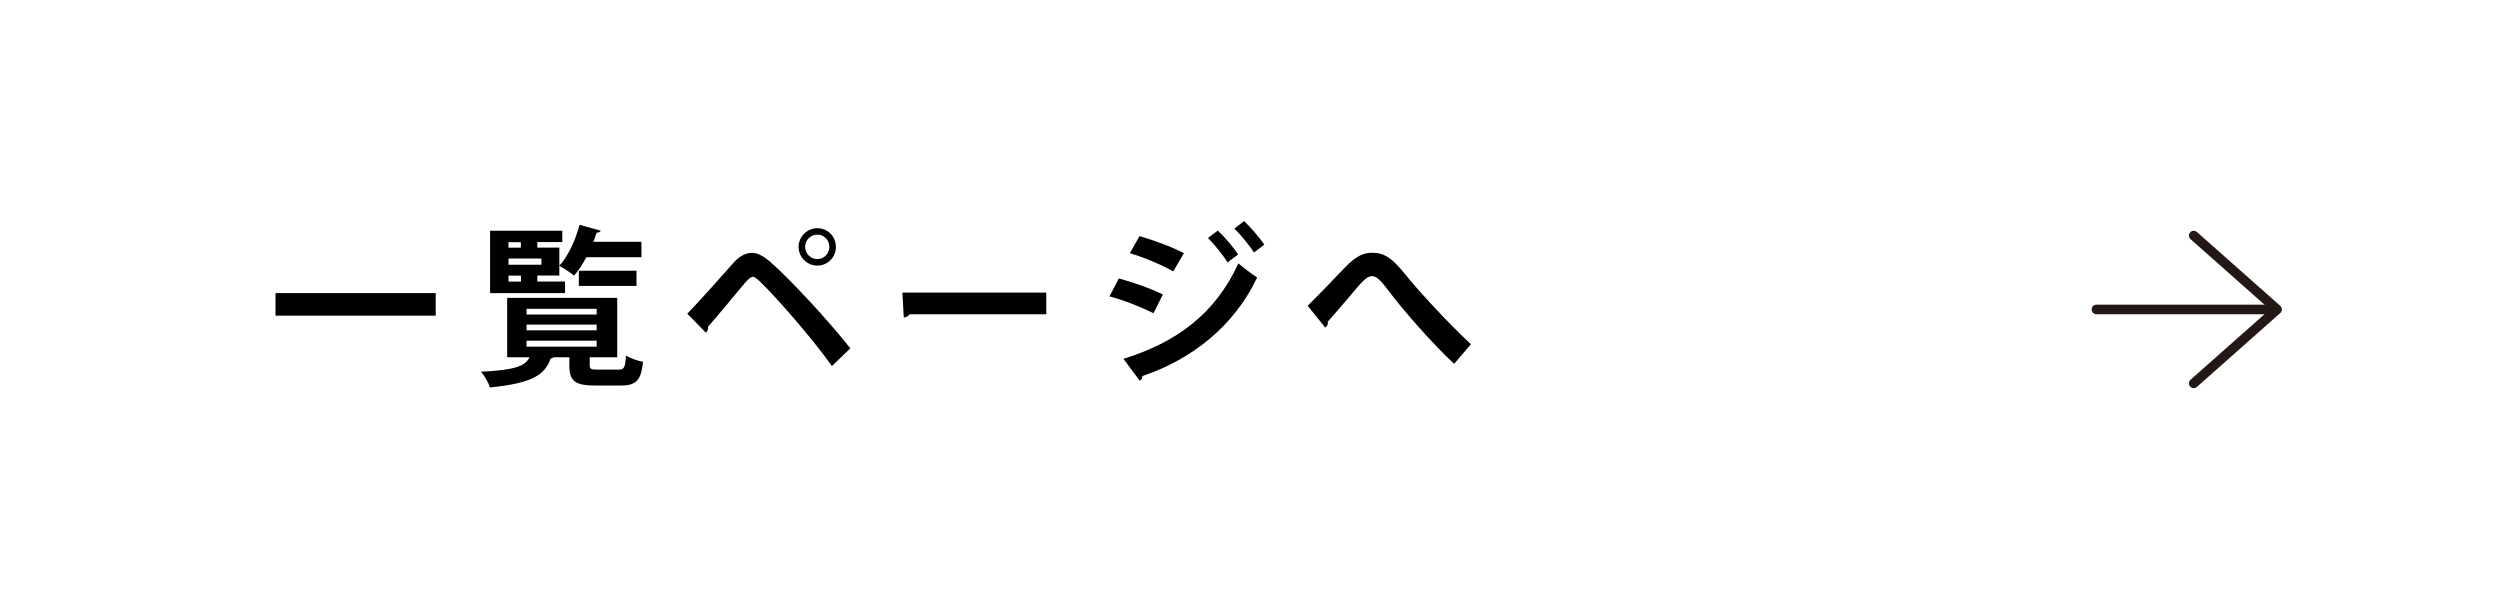 <?xml version="1.0" encoding="UTF-8"?>
<svg id="_レイヤー_2" data-name="レイヤー 2" xmlns="http://www.w3.org/2000/svg" xmlns:xlink="http://www.w3.org/1999/xlink" viewBox="0 0 237.2 56.19">
  <defs>
    <style>
      .cls-1 {
        filter: url(#drop-shadow-1);
      }

      .cls-1, .cls-2 {
        fill: none;
      }

      .cls-2 {
        stroke: #231815;
        stroke-linecap: round;
        stroke-linejoin: round;
        stroke-width: .91px;
      }
    </style>
    <filter id="drop-shadow-1" x="0" y="0" width="237.2" height="56.19" filterUnits="userSpaceOnUse">
      <feOffset dx="0" dy="0"/>
      <feGaussianBlur result="blur" stdDeviation="1.7"/>
      <feFlood flood-color="#00b1ff" flood-opacity=".88"/>
      <feComposite in2="blur" operator="in"/>
      <feComposite in="SourceGraphic"/>
    </filter>
  </defs>
  <g id="page">
    <g>
      <rect class="cls-1" width="237.2" height="56.19"/>
      <g>
        <polyline class="cls-2" points="208.14 22.35 216.05 29.36 208.14 36.37"/>
        <line class="cls-2" x1="215.79" y1="29.36" x2="198.91" y2="29.36"/>
      </g>
      <g>
        <path d="M26.14,27.81h15.2v2.14h-15.2v-2.14Z"/>
        <path d="M55.95,34.63c0,.39.11.44.78.44h1.96c.52,0,.64-.18.7-1.34.38.25,1.13.51,1.62.6-.18,1.8-.67,2.25-2.14,2.25h-2.4c-1.96,0-2.45-.46-2.45-1.94v-.74h-1.49c-.06.05-.15.1-.28.11-.54,1.46-1.54,2.34-5.77,2.75-.11-.43-.52-1.13-.85-1.49,3.2-.16,4.2-.52,4.61-1.37h-2.12v-5.64h10.44v5.64h-2.61v.72ZM53.61,26.72v1.09h-7.11v-5.92h6.85v1.08h-2.37v.52h2.09v2.65h-2.09v.57h2.63ZM49.42,22.98h-1.18v.52h1.18v-.52ZM51.37,25.12v-.59h-3.12v.59h3.12ZM48.25,26.15v.57h1.18v-.57h-1.18ZM49.96,29.3v.54h6.65v-.54h-6.65ZM49.96,30.8v.54h6.65v-.54h-6.65ZM49.96,32.32v.57h6.65v-.57h-6.65ZM60.86,24.4h-5.23c-.34.67-.75,1.27-1.16,1.75-.33-.28-.98-.7-1.41-.93.83-.88,1.54-2.43,1.93-3.89l2.01.56c-.05.11-.2.2-.39.18-.08.28-.2.57-.31.87h4.56v1.47ZM60.39,27.13h-5.47v-1.44h5.47v1.44Z"/>
        <path d="M65.21,29.76c1.19-1.21,3.43-3.76,4.49-4.94.54-.57,1.11-.83,1.65-.83s1.14.34,1.75.87c1.94,1.72,5.41,5.44,7.58,8.19l-1.75,1.68c-1.96-2.78-5.44-6.68-6.78-7.98-.34-.31-.54-.49-.74-.49-.18.02-.38.2-.67.51-.56.65-2.53,3.06-3.56,4.23.03.18-.03.41-.21.57l-1.76-1.81ZM77.55,21.65c.98,0,1.76.79,1.76,1.77s-.78,1.78-1.76,1.78-1.78-.8-1.78-1.78.83-1.77,1.78-1.77ZM78.69,23.42c0-.64-.51-1.16-1.14-1.16s-1.16.52-1.16,1.16.52,1.16,1.16,1.16c.67,0,1.14-.56,1.14-1.16Z"/>
        <path d="M85.62,27.76h13.65v2.06h-12.96c-.1.16-.33.28-.56.31l-.13-2.37Z"/>
        <path d="M106.15,26.42c1.45.38,3.1.98,4.18,1.52l-.88,1.78c-1.06-.54-2.78-1.23-4.18-1.6l.88-1.7ZM106.6,34.04c4.98-1.54,8.68-4.22,10.9-9.05.41.36,1.34,1.06,1.78,1.34-2.22,4.66-6.23,7.78-10.9,9.35.03.16-.05.34-.25.44l-1.54-2.08ZM108.11,22.4c1.45.42,3.09,1.03,4.22,1.62l-1.01,1.73c-1.14-.64-2.68-1.29-4.12-1.73l.92-1.62ZM115.54,21.88c.65.59,1.49,1.57,1.93,2.27l-1,.75c-.38-.64-1.29-1.76-1.86-2.32l.93-.7ZM118.03,20.97c.65.61,1.49,1.59,1.93,2.24l-.98.75c-.41-.65-1.29-1.72-1.86-2.27l.92-.72Z"/>
        <path d="M124.07,29.01c.93-.9,2.75-2.81,3.55-3.64,1-1.05,1.73-1.39,2.58-1.39,1.18,0,1.93.57,3.07,1.98,1.18,1.47,3.91,4.48,6.29,6.7l-1.59,1.86c-2.12-1.96-4.74-5.02-5.74-6.31-1.06-1.37-1.49-2.01-2.06-2.01-.49,0-.98.56-1.91,1.68-.54.64-1.62,1.9-2.27,2.63.02.33-.1.46-.25.57l-1.68-2.08Z"/>
      </g>
    </g>
  </g>
</svg>